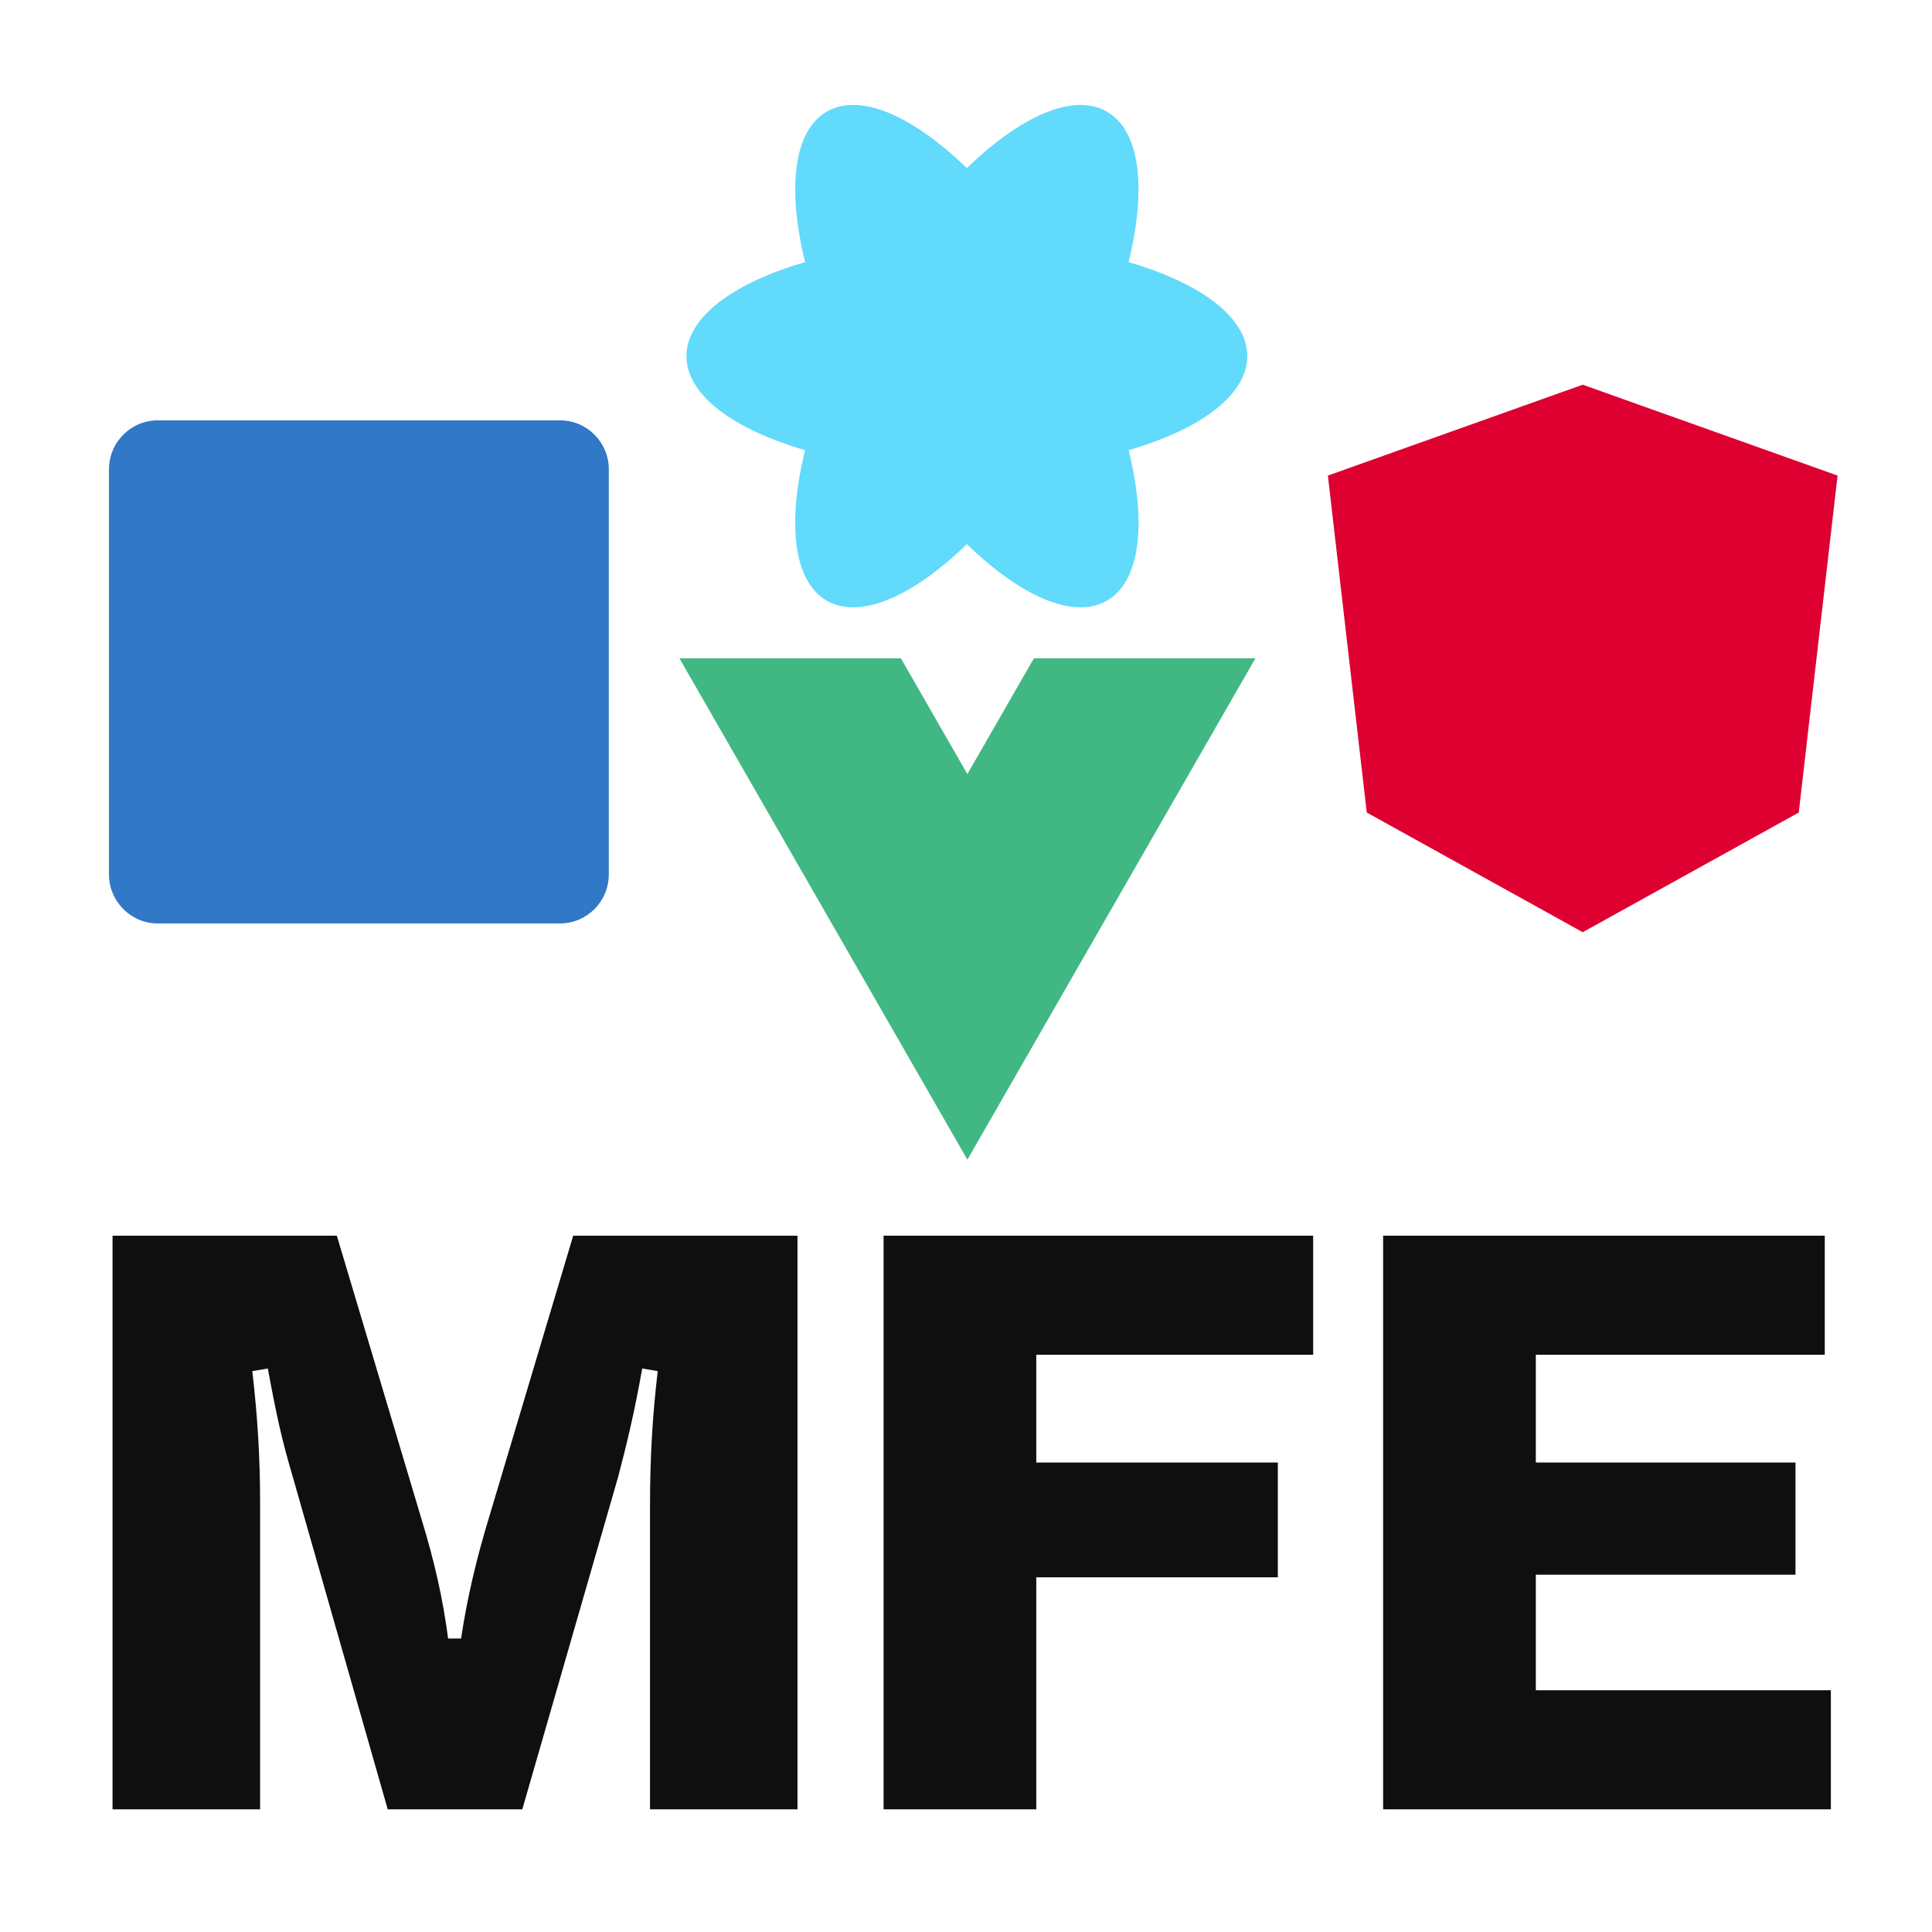 <svg width="32" height="32" viewBox="0 0 32 32" fill="none" xmlns="http://www.w3.org/2000/svg">
<path d="M17.125 10.903L16.023 12.821L14.921 10.903H11.253L16.023 19.208L20.794 10.903H17.125Z" fill="#41B883"/>
<path d="M9.275 6.962H2.614C2.167 6.962 1.805 7.326 1.805 7.775V14.481C1.805 14.931 2.167 15.295 2.614 15.295H9.275C9.722 15.295 10.084 14.931 10.084 14.481V7.775C10.084 7.326 9.722 6.962 9.275 6.962Z" fill="#3178C6"/>
<path d="M26.215 6.372L21.994 7.877L22.638 13.458L26.215 15.44L29.793 13.458L30.436 7.877L26.215 6.372Z" fill="#DD0031"/>
<path d="M16.014 2.785C16.906 1.921 17.783 1.528 18.336 1.85C18.89 2.172 18.99 3.133 18.693 4.342C19.882 4.687 20.659 5.256 20.659 5.899C20.659 6.542 19.882 7.111 18.694 7.456C18.991 8.665 18.89 9.626 18.336 9.948C17.783 10.269 16.906 9.877 16.014 9.013C15.123 9.877 14.246 10.269 13.692 9.948C13.139 9.626 13.037 8.665 13.335 7.456C12.146 7.111 11.37 6.542 11.37 5.899C11.37 5.256 12.146 4.687 13.335 4.342C13.038 3.133 13.139 2.172 13.692 1.85C14.246 1.528 15.123 1.921 16.014 2.785Z" fill="#61DAFB"/>
<path d="M6.979 25.153C7.194 25.853 7.337 26.482 7.422 27.139H7.637C7.737 26.468 7.894 25.81 8.094 25.153L9.494 20.467H13.209V29.968H10.766V24.967C10.766 24.11 10.809 23.439 10.894 22.71L10.637 22.667C10.508 23.396 10.38 23.924 10.237 24.467L8.651 29.968H6.422L4.851 24.467C4.665 23.839 4.579 23.439 4.436 22.667L4.179 22.71C4.265 23.453 4.308 24.139 4.308 24.867V29.968H1.864V20.467H5.579L6.979 25.153Z" fill="#0F0F0F"/>
<path d="M21.75 22.439H17.164V24.224H21.165V26.125H17.164V29.968H14.635V20.467H21.75V22.439Z" fill="#0F0F0F"/>
<path d="M30.224 22.439H25.438V24.224H29.739V26.082H25.438V27.996H30.325V29.968H22.909V20.467H30.224V22.439Z" fill="#0F0F0F"/>
</svg>

